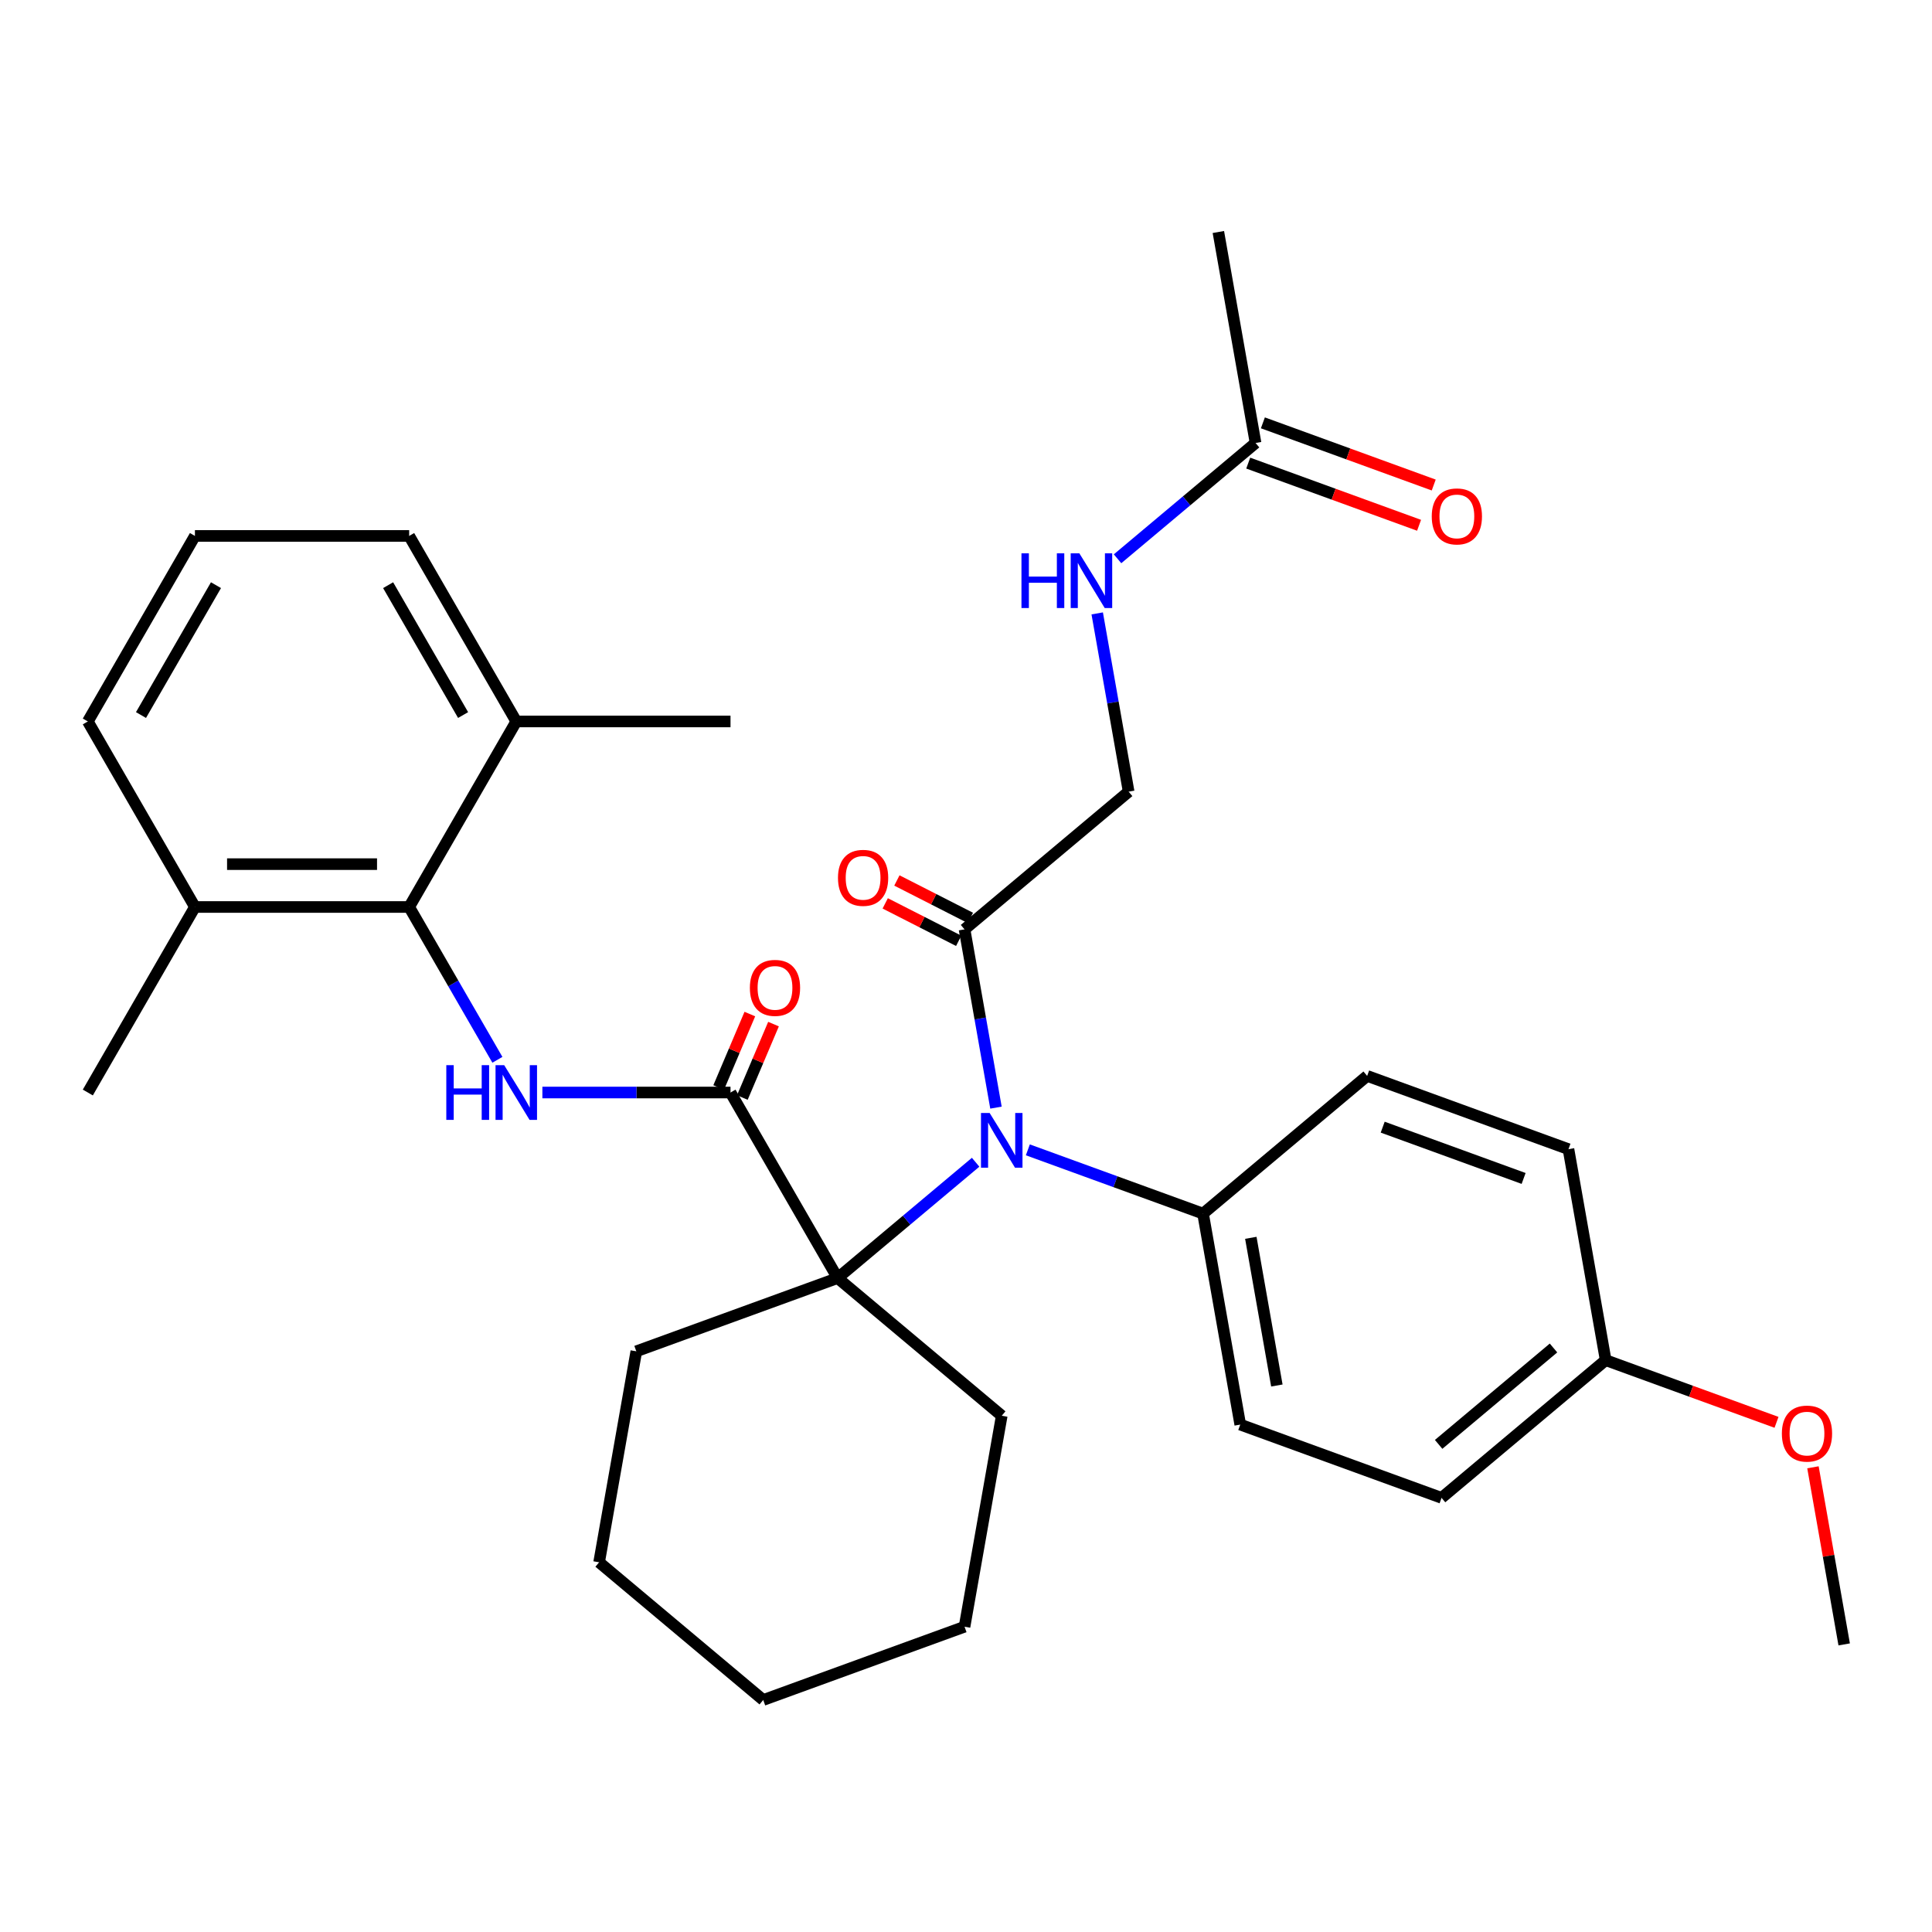 <?xml version='1.0' encoding='iso-8859-1'?>
<svg version='1.1' baseProfile='full'
              xmlns='http://www.w3.org/2000/svg'
                      xmlns:rdkit='http://www.rdkit.org/xml'
                      xmlns:xlink='http://www.w3.org/1999/xlink'
                  xml:space='preserve'
width='1000px' height='1000px' viewBox='0 0 1000 1000'>
<!-- END OF HEADER -->
<rect style='opacity:1.0;fill:#FFFFFF;stroke:none' width='1000' height='1000' x='0' y='0'> </rect>
<path class='bond-0' d='M 378.111,565.485 L 433.554,661.514' style='fill:none;fill-rule:evenodd;stroke:#000000;stroke-width:6px;stroke-linecap:butt;stroke-linejoin:miter;stroke-opacity:1' />
<path class='bond-1' d='M 378.111,565.485 L 329.424,565.485' style='fill:none;fill-rule:evenodd;stroke:#000000;stroke-width:6px;stroke-linecap:butt;stroke-linejoin:miter;stroke-opacity:1' />
<path class='bond-1' d='M 329.424,565.485 L 280.738,565.485' style='fill:none;fill-rule:evenodd;stroke:#0000FF;stroke-width:6px;stroke-linecap:butt;stroke-linejoin:miter;stroke-opacity:1' />
<path class='bond-7' d='M 384.235,568.084 L 392.302,549.078' style='fill:none;fill-rule:evenodd;stroke:#000000;stroke-width:6px;stroke-linecap:butt;stroke-linejoin:miter;stroke-opacity:1' />
<path class='bond-7' d='M 392.302,549.078 L 400.369,530.072' style='fill:none;fill-rule:evenodd;stroke:#FF0000;stroke-width:6px;stroke-linecap:butt;stroke-linejoin:miter;stroke-opacity:1' />
<path class='bond-7' d='M 371.987,562.885 L 380.054,543.879' style='fill:none;fill-rule:evenodd;stroke:#000000;stroke-width:6px;stroke-linecap:butt;stroke-linejoin:miter;stroke-opacity:1' />
<path class='bond-7' d='M 380.054,543.879 L 388.121,524.873' style='fill:none;fill-rule:evenodd;stroke:#FF0000;stroke-width:6px;stroke-linecap:butt;stroke-linejoin:miter;stroke-opacity:1' />
<path class='bond-2' d='M 433.554,661.514 L 469.269,631.545' style='fill:none;fill-rule:evenodd;stroke:#000000;stroke-width:6px;stroke-linecap:butt;stroke-linejoin:miter;stroke-opacity:1' />
<path class='bond-2' d='M 469.269,631.545 L 504.985,601.576' style='fill:none;fill-rule:evenodd;stroke:#0000FF;stroke-width:6px;stroke-linecap:butt;stroke-linejoin:miter;stroke-opacity:1' />
<path class='bond-19' d='M 433.554,661.514 L 329.356,699.439' style='fill:none;fill-rule:evenodd;stroke:#000000;stroke-width:6px;stroke-linecap:butt;stroke-linejoin:miter;stroke-opacity:1' />
<path class='bond-20' d='M 433.554,661.514 L 518.497,732.79' style='fill:none;fill-rule:evenodd;stroke:#000000;stroke-width:6px;stroke-linecap:butt;stroke-linejoin:miter;stroke-opacity:1' />
<path class='bond-3' d='M 257.45,548.552 L 234.616,509.004' style='fill:none;fill-rule:evenodd;stroke:#0000FF;stroke-width:6px;stroke-linecap:butt;stroke-linejoin:miter;stroke-opacity:1' />
<path class='bond-3' d='M 234.616,509.004 L 211.783,469.455' style='fill:none;fill-rule:evenodd;stroke:#000000;stroke-width:6px;stroke-linecap:butt;stroke-linejoin:miter;stroke-opacity:1' />
<path class='bond-4' d='M 515.512,573.306 L 507.377,527.172' style='fill:none;fill-rule:evenodd;stroke:#0000FF;stroke-width:6px;stroke-linecap:butt;stroke-linejoin:miter;stroke-opacity:1' />
<path class='bond-4' d='M 507.377,527.172 L 499.242,481.037' style='fill:none;fill-rule:evenodd;stroke:#000000;stroke-width:6px;stroke-linecap:butt;stroke-linejoin:miter;stroke-opacity:1' />
<path class='bond-5' d='M 532.009,595.156 L 577.352,611.66' style='fill:none;fill-rule:evenodd;stroke:#0000FF;stroke-width:6px;stroke-linecap:butt;stroke-linejoin:miter;stroke-opacity:1' />
<path class='bond-5' d='M 577.352,611.66 L 622.695,628.163' style='fill:none;fill-rule:evenodd;stroke:#000000;stroke-width:6px;stroke-linecap:butt;stroke-linejoin:miter;stroke-opacity:1' />
<path class='bond-11' d='M 211.783,469.455 L 100.897,469.455' style='fill:none;fill-rule:evenodd;stroke:#000000;stroke-width:6px;stroke-linecap:butt;stroke-linejoin:miter;stroke-opacity:1' />
<path class='bond-11' d='M 195.15,447.278 L 117.53,447.278' style='fill:none;fill-rule:evenodd;stroke:#000000;stroke-width:6px;stroke-linecap:butt;stroke-linejoin:miter;stroke-opacity:1' />
<path class='bond-12' d='M 211.783,469.455 L 267.226,373.425' style='fill:none;fill-rule:evenodd;stroke:#000000;stroke-width:6px;stroke-linecap:butt;stroke-linejoin:miter;stroke-opacity:1' />
<path class='bond-9' d='M 499.242,481.037 L 584.185,409.762' style='fill:none;fill-rule:evenodd;stroke:#000000;stroke-width:6px;stroke-linecap:butt;stroke-linejoin:miter;stroke-opacity:1' />
<path class='bond-10' d='M 502.263,475.11 L 483.247,465.42' style='fill:none;fill-rule:evenodd;stroke:#000000;stroke-width:6px;stroke-linecap:butt;stroke-linejoin:miter;stroke-opacity:1' />
<path class='bond-10' d='M 483.247,465.42 L 464.23,455.73' style='fill:none;fill-rule:evenodd;stroke:#FF0000;stroke-width:6px;stroke-linecap:butt;stroke-linejoin:miter;stroke-opacity:1' />
<path class='bond-10' d='M 496.221,486.965 L 477.205,477.276' style='fill:none;fill-rule:evenodd;stroke:#000000;stroke-width:6px;stroke-linecap:butt;stroke-linejoin:miter;stroke-opacity:1' />
<path class='bond-10' d='M 477.205,477.276 L 458.189,467.586' style='fill:none;fill-rule:evenodd;stroke:#FF0000;stroke-width:6px;stroke-linecap:butt;stroke-linejoin:miter;stroke-opacity:1' />
<path class='bond-14' d='M 622.695,628.163 L 641.951,737.364' style='fill:none;fill-rule:evenodd;stroke:#000000;stroke-width:6px;stroke-linecap:butt;stroke-linejoin:miter;stroke-opacity:1' />
<path class='bond-14' d='M 647.424,640.693 L 660.902,717.133' style='fill:none;fill-rule:evenodd;stroke:#000000;stroke-width:6px;stroke-linecap:butt;stroke-linejoin:miter;stroke-opacity:1' />
<path class='bond-15' d='M 622.695,628.163 L 707.639,556.888' style='fill:none;fill-rule:evenodd;stroke:#000000;stroke-width:6px;stroke-linecap:butt;stroke-linejoin:miter;stroke-opacity:1' />
<path class='bond-6' d='M 649.873,229.285 L 614.158,259.254' style='fill:none;fill-rule:evenodd;stroke:#000000;stroke-width:6px;stroke-linecap:butt;stroke-linejoin:miter;stroke-opacity:1' />
<path class='bond-6' d='M 614.158,259.254 L 578.442,289.223' style='fill:none;fill-rule:evenodd;stroke:#0000FF;stroke-width:6px;stroke-linecap:butt;stroke-linejoin:miter;stroke-opacity:1' />
<path class='bond-13' d='M 646.081,239.705 L 690.294,255.797' style='fill:none;fill-rule:evenodd;stroke:#000000;stroke-width:6px;stroke-linecap:butt;stroke-linejoin:miter;stroke-opacity:1' />
<path class='bond-13' d='M 690.294,255.797 L 734.507,271.889' style='fill:none;fill-rule:evenodd;stroke:#FF0000;stroke-width:6px;stroke-linecap:butt;stroke-linejoin:miter;stroke-opacity:1' />
<path class='bond-13' d='M 653.666,218.865 L 697.879,234.957' style='fill:none;fill-rule:evenodd;stroke:#000000;stroke-width:6px;stroke-linecap:butt;stroke-linejoin:miter;stroke-opacity:1' />
<path class='bond-13' d='M 697.879,234.957 L 742.092,251.05' style='fill:none;fill-rule:evenodd;stroke:#FF0000;stroke-width:6px;stroke-linecap:butt;stroke-linejoin:miter;stroke-opacity:1' />
<path class='bond-23' d='M 649.873,229.285 L 630.618,120.084' style='fill:none;fill-rule:evenodd;stroke:#000000;stroke-width:6px;stroke-linecap:butt;stroke-linejoin:miter;stroke-opacity:1' />
<path class='bond-8' d='M 567.916,317.493 L 576.051,363.627' style='fill:none;fill-rule:evenodd;stroke:#0000FF;stroke-width:6px;stroke-linecap:butt;stroke-linejoin:miter;stroke-opacity:1' />
<path class='bond-8' d='M 576.051,363.627 L 584.185,409.762' style='fill:none;fill-rule:evenodd;stroke:#000000;stroke-width:6px;stroke-linecap:butt;stroke-linejoin:miter;stroke-opacity:1' />
<path class='bond-25' d='M 100.897,469.455 L 45.455,373.425' style='fill:none;fill-rule:evenodd;stroke:#000000;stroke-width:6px;stroke-linecap:butt;stroke-linejoin:miter;stroke-opacity:1' />
<path class='bond-27' d='M 100.897,469.455 L 45.455,565.485' style='fill:none;fill-rule:evenodd;stroke:#000000;stroke-width:6px;stroke-linecap:butt;stroke-linejoin:miter;stroke-opacity:1' />
<path class='bond-24' d='M 267.226,373.425 L 211.783,277.395' style='fill:none;fill-rule:evenodd;stroke:#000000;stroke-width:6px;stroke-linecap:butt;stroke-linejoin:miter;stroke-opacity:1' />
<path class='bond-24' d='M 239.703,370.109 L 200.893,302.888' style='fill:none;fill-rule:evenodd;stroke:#000000;stroke-width:6px;stroke-linecap:butt;stroke-linejoin:miter;stroke-opacity:1' />
<path class='bond-26' d='M 267.226,373.425 L 378.111,373.425' style='fill:none;fill-rule:evenodd;stroke:#000000;stroke-width:6px;stroke-linecap:butt;stroke-linejoin:miter;stroke-opacity:1' />
<path class='bond-18' d='M 641.951,737.364 L 746.149,775.289' style='fill:none;fill-rule:evenodd;stroke:#000000;stroke-width:6px;stroke-linecap:butt;stroke-linejoin:miter;stroke-opacity:1' />
<path class='bond-17' d='M 707.639,556.888 L 811.837,594.813' style='fill:none;fill-rule:evenodd;stroke:#000000;stroke-width:6px;stroke-linecap:butt;stroke-linejoin:miter;stroke-opacity:1' />
<path class='bond-17' d='M 715.683,583.416 L 788.622,609.964' style='fill:none;fill-rule:evenodd;stroke:#000000;stroke-width:6px;stroke-linecap:butt;stroke-linejoin:miter;stroke-opacity:1' />
<path class='bond-16' d='M 831.092,704.014 L 811.837,594.813' style='fill:none;fill-rule:evenodd;stroke:#000000;stroke-width:6px;stroke-linecap:butt;stroke-linejoin:miter;stroke-opacity:1' />
<path class='bond-21' d='M 831.092,704.014 L 875.305,720.106' style='fill:none;fill-rule:evenodd;stroke:#000000;stroke-width:6px;stroke-linecap:butt;stroke-linejoin:miter;stroke-opacity:1' />
<path class='bond-21' d='M 875.305,720.106 L 919.518,736.198' style='fill:none;fill-rule:evenodd;stroke:#FF0000;stroke-width:6px;stroke-linecap:butt;stroke-linejoin:miter;stroke-opacity:1' />
<path class='bond-34' d='M 831.092,704.014 L 746.149,775.289' style='fill:none;fill-rule:evenodd;stroke:#000000;stroke-width:6px;stroke-linecap:butt;stroke-linejoin:miter;stroke-opacity:1' />
<path class='bond-34' d='M 804.095,697.716 L 744.635,747.609' style='fill:none;fill-rule:evenodd;stroke:#000000;stroke-width:6px;stroke-linecap:butt;stroke-linejoin:miter;stroke-opacity:1' />
<path class='bond-29' d='M 329.356,699.439 L 310.101,808.64' style='fill:none;fill-rule:evenodd;stroke:#000000;stroke-width:6px;stroke-linecap:butt;stroke-linejoin:miter;stroke-opacity:1' />
<path class='bond-30' d='M 518.497,732.79 L 499.242,841.991' style='fill:none;fill-rule:evenodd;stroke:#000000;stroke-width:6px;stroke-linecap:butt;stroke-linejoin:miter;stroke-opacity:1' />
<path class='bond-28' d='M 938.382,759.471 L 946.464,805.305' style='fill:none;fill-rule:evenodd;stroke:#FF0000;stroke-width:6px;stroke-linecap:butt;stroke-linejoin:miter;stroke-opacity:1' />
<path class='bond-28' d='M 946.464,805.305 L 954.545,851.14' style='fill:none;fill-rule:evenodd;stroke:#000000;stroke-width:6px;stroke-linecap:butt;stroke-linejoin:miter;stroke-opacity:1' />
<path class='bond-22' d='M 100.897,277.395 L 211.783,277.395' style='fill:none;fill-rule:evenodd;stroke:#000000;stroke-width:6px;stroke-linecap:butt;stroke-linejoin:miter;stroke-opacity:1' />
<path class='bond-32' d='M 100.897,277.395 L 45.455,373.425' style='fill:none;fill-rule:evenodd;stroke:#000000;stroke-width:6px;stroke-linecap:butt;stroke-linejoin:miter;stroke-opacity:1' />
<path class='bond-32' d='M 111.787,302.888 L 72.977,370.109' style='fill:none;fill-rule:evenodd;stroke:#000000;stroke-width:6px;stroke-linecap:butt;stroke-linejoin:miter;stroke-opacity:1' />
<path class='bond-33' d='M 310.101,808.64 L 395.044,879.916' style='fill:none;fill-rule:evenodd;stroke:#000000;stroke-width:6px;stroke-linecap:butt;stroke-linejoin:miter;stroke-opacity:1' />
<path class='bond-31' d='M 499.242,841.991 L 395.044,879.916' style='fill:none;fill-rule:evenodd;stroke:#000000;stroke-width:6px;stroke-linecap:butt;stroke-linejoin:miter;stroke-opacity:1' />
<path  class='atom-2' d='M 231.006 551.325
L 234.846 551.325
L 234.846 563.365
L 249.326 563.365
L 249.326 551.325
L 253.166 551.325
L 253.166 579.645
L 249.326 579.645
L 249.326 566.565
L 234.846 566.565
L 234.846 579.645
L 231.006 579.645
L 231.006 551.325
' fill='#0000FF'/>
<path  class='atom-2' d='M 260.966 551.325
L 270.246 566.325
Q 271.166 567.805, 272.646 570.485
Q 274.126 573.165, 274.206 573.325
L 274.206 551.325
L 277.966 551.325
L 277.966 579.645
L 274.086 579.645
L 264.126 563.245
Q 262.966 561.325, 261.726 559.125
Q 260.526 556.925, 260.166 556.245
L 260.166 579.645
L 256.486 579.645
L 256.486 551.325
L 260.966 551.325
' fill='#0000FF'/>
<path  class='atom-3' d='M 512.237 576.078
L 521.517 591.078
Q 522.437 592.558, 523.917 595.238
Q 525.397 597.918, 525.477 598.078
L 525.477 576.078
L 529.237 576.078
L 529.237 604.398
L 525.357 604.398
L 515.397 587.998
Q 514.237 586.078, 512.997 583.878
Q 511.797 581.678, 511.437 580.998
L 511.437 604.398
L 507.757 604.398
L 507.757 576.078
L 512.237 576.078
' fill='#0000FF'/>
<path  class='atom-8' d='M 388.135 511.319
Q 388.135 504.519, 391.495 500.719
Q 394.855 496.919, 401.135 496.919
Q 407.415 496.919, 410.775 500.719
Q 414.135 504.519, 414.135 511.319
Q 414.135 518.199, 410.735 522.119
Q 407.335 525.999, 401.135 525.999
Q 394.895 525.999, 391.495 522.119
Q 388.135 518.239, 388.135 511.319
M 401.135 522.799
Q 405.455 522.799, 407.775 519.919
Q 410.135 516.999, 410.135 511.319
Q 410.135 505.759, 407.775 502.959
Q 405.455 500.119, 401.135 500.119
Q 396.815 500.119, 394.455 502.919
Q 392.135 505.719, 392.135 511.319
Q 392.135 517.039, 394.455 519.919
Q 396.815 522.799, 401.135 522.799
' fill='#FF0000'/>
<path  class='atom-9' d='M 528.71 286.401
L 532.55 286.401
L 532.55 298.441
L 547.03 298.441
L 547.03 286.401
L 550.87 286.401
L 550.87 314.721
L 547.03 314.721
L 547.03 301.641
L 532.55 301.641
L 532.55 314.721
L 528.71 314.721
L 528.71 286.401
' fill='#0000FF'/>
<path  class='atom-9' d='M 558.67 286.401
L 567.95 301.401
Q 568.87 302.881, 570.35 305.561
Q 571.83 308.241, 571.91 308.401
L 571.91 286.401
L 575.67 286.401
L 575.67 314.721
L 571.79 314.721
L 561.83 298.321
Q 560.67 296.401, 559.43 294.201
Q 558.23 292.001, 557.87 291.321
L 557.87 314.721
L 554.19 314.721
L 554.19 286.401
L 558.67 286.401
' fill='#0000FF'/>
<path  class='atom-11' d='M 433.737 454.363
Q 433.737 447.563, 437.097 443.763
Q 440.457 439.963, 446.737 439.963
Q 453.017 439.963, 456.377 443.763
Q 459.737 447.563, 459.737 454.363
Q 459.737 461.243, 456.337 465.163
Q 452.937 469.043, 446.737 469.043
Q 440.497 469.043, 437.097 465.163
Q 433.737 461.283, 433.737 454.363
M 446.737 465.843
Q 451.057 465.843, 453.377 462.963
Q 455.737 460.043, 455.737 454.363
Q 455.737 448.803, 453.377 446.003
Q 451.057 443.163, 446.737 443.163
Q 442.417 443.163, 440.057 445.963
Q 437.737 448.763, 437.737 454.363
Q 437.737 460.083, 440.057 462.963
Q 442.417 465.843, 446.737 465.843
' fill='#FF0000'/>
<path  class='atom-14' d='M 741.072 267.29
Q 741.072 260.49, 744.432 256.69
Q 747.792 252.89, 754.072 252.89
Q 760.352 252.89, 763.712 256.69
Q 767.072 260.49, 767.072 267.29
Q 767.072 274.17, 763.672 278.09
Q 760.272 281.97, 754.072 281.97
Q 747.832 281.97, 744.432 278.09
Q 741.072 274.21, 741.072 267.29
M 754.072 278.77
Q 758.392 278.77, 760.712 275.89
Q 763.072 272.97, 763.072 267.29
Q 763.072 261.73, 760.712 258.93
Q 758.392 256.09, 754.072 256.09
Q 749.752 256.09, 747.392 258.89
Q 745.072 261.69, 745.072 267.29
Q 745.072 273.01, 747.392 275.89
Q 749.752 278.77, 754.072 278.77
' fill='#FF0000'/>
<path  class='atom-22' d='M 922.29 742.019
Q 922.29 735.219, 925.65 731.419
Q 929.01 727.619, 935.29 727.619
Q 941.57 727.619, 944.93 731.419
Q 948.29 735.219, 948.29 742.019
Q 948.29 748.899, 944.89 752.819
Q 941.49 756.699, 935.29 756.699
Q 929.05 756.699, 925.65 752.819
Q 922.29 748.939, 922.29 742.019
M 935.29 753.499
Q 939.61 753.499, 941.93 750.619
Q 944.29 747.699, 944.29 742.019
Q 944.29 736.459, 941.93 733.659
Q 939.61 730.819, 935.29 730.819
Q 930.97 730.819, 928.61 733.619
Q 926.29 736.419, 926.29 742.019
Q 926.29 747.739, 928.61 750.619
Q 930.97 753.499, 935.29 753.499
' fill='#FF0000'/>
</svg>
